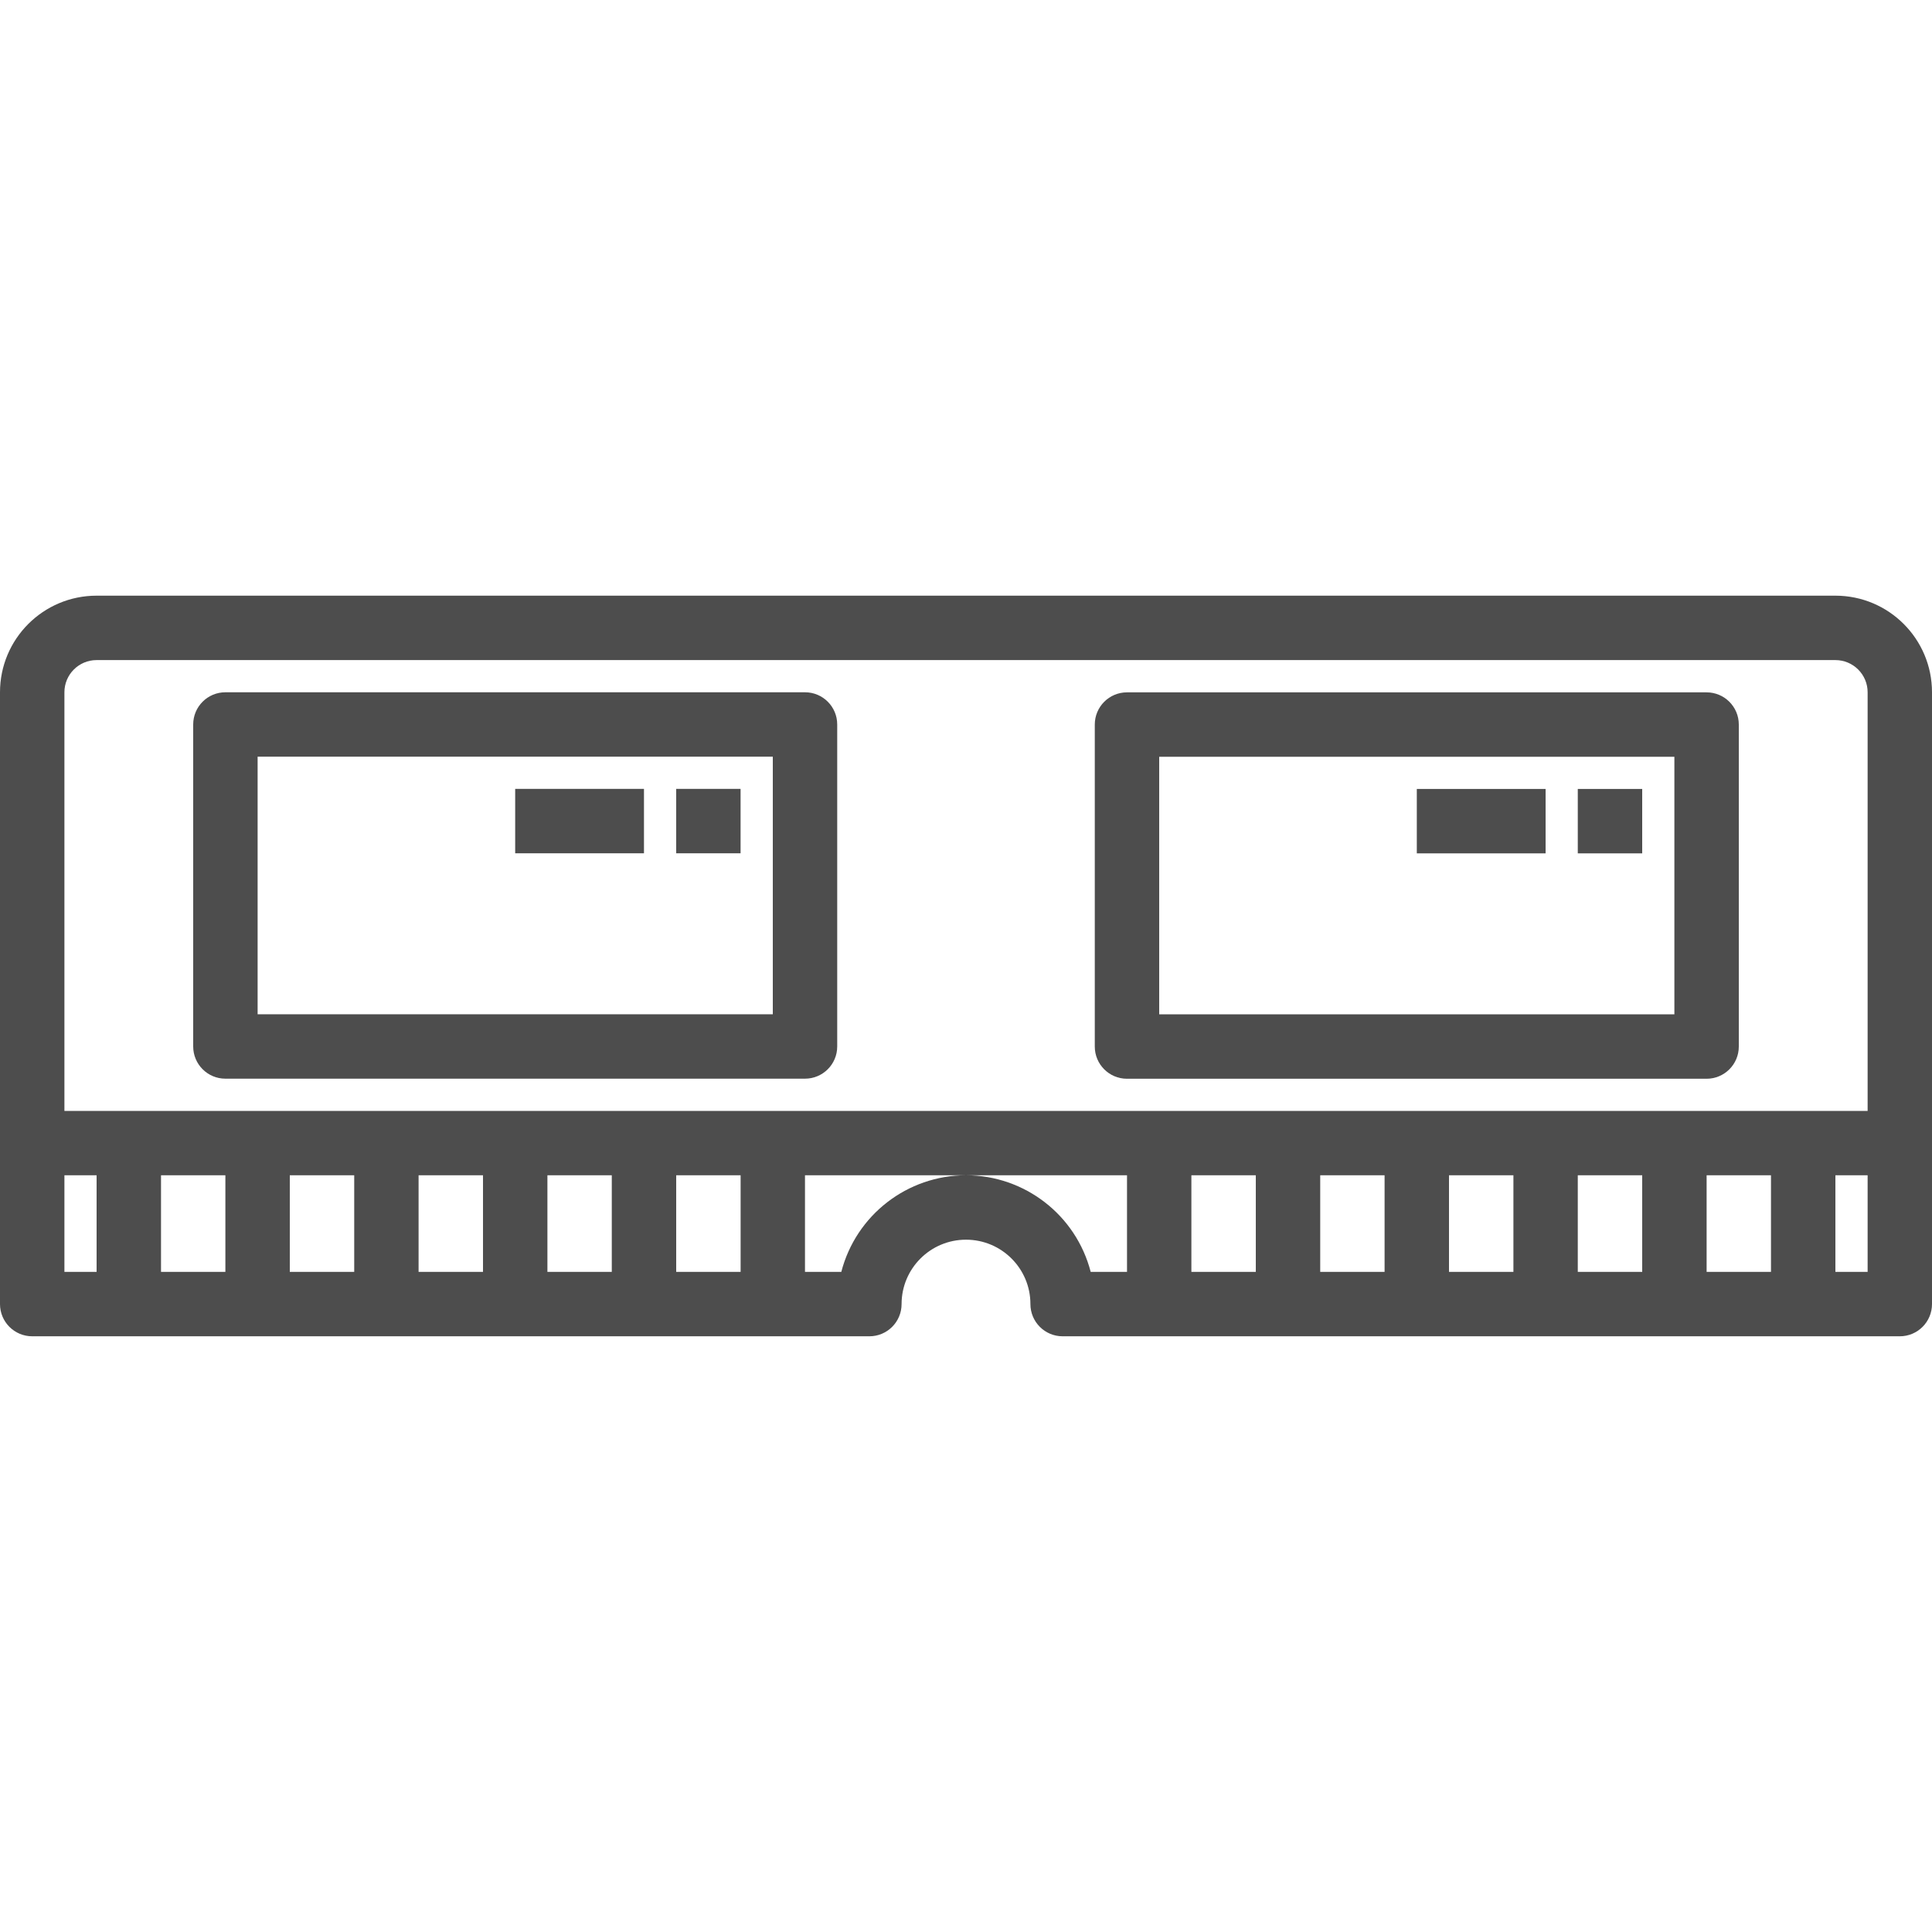 <?xml version="1.0" encoding="UTF-8"?> <svg xmlns="http://www.w3.org/2000/svg" width="50" height="50" viewBox="0 0 50 50" fill="none"><g clip-path="url(#clip0_544_66355)"><path d="M47.5 15.416H2.5C1.119 15.416 0 16.535 0 17.916V33.749C0 34.21 0.373 34.583 0.833 34.583H22.5C22.96 34.583 23.333 34.21 23.333 33.749C23.333 32.829 24.079 32.083 25 32.083C25.921 32.083 26.667 32.829 26.667 33.749C26.667 34.21 27.04 34.583 27.5 34.583H49.167C49.627 34.583 50 34.21 50 33.749V17.916C50 16.535 48.881 15.416 47.5 15.416ZM1.667 30.416H2.5V32.916H1.667V30.416ZM19.167 30.416V32.916H17.5V30.416H19.167ZM15.833 32.916H14.167V30.416H15.833V32.916ZM12.5 32.916H10.833V30.416H12.5V32.916ZM9.167 32.916H7.5V30.416H9.167V32.916ZM5.833 32.916H4.167V30.416H5.833V32.916ZM25 30.416C23.481 30.418 22.154 31.445 21.773 32.916H20.833V30.416H29.167V32.916H28.227C27.846 31.445 26.52 30.418 25 30.416ZM45.833 30.416V32.916H44.167V30.416H45.833ZM42.5 32.916H40.833V30.416H42.5V32.916ZM39.167 32.916H37.5V30.416H39.167V32.916ZM35.833 32.916H34.167V30.416H35.833V32.916ZM32.5 32.916H30.833V30.416H32.5V32.916ZM47.5 32.916V30.416H48.334V32.916H47.5ZM48.334 28.75H1.667V17.916C1.667 17.456 2.04 17.083 2.5 17.083H47.5C47.96 17.083 48.334 17.456 48.334 17.916V28.75Z" fill="#4D4D4D"></path><path d="M20.833 17.916H5.833C5.373 17.916 5 18.289 5 18.749V27.083C5 27.543 5.373 27.916 5.833 27.916H20.833C21.294 27.916 21.667 27.543 21.667 27.083V18.749C21.667 18.289 21.294 17.916 20.833 17.916ZM20 26.249H6.667V19.583H20V26.249Z" fill="#4D4D4D"></path><path d="M44.166 17.918H29.166C28.706 17.918 28.333 18.291 28.333 18.751V27.085C28.333 27.545 28.706 27.918 29.166 27.918H44.166C44.627 27.918 45 27.545 45 27.085V18.751C45 18.291 44.627 17.918 44.166 17.918ZM43.333 26.251H30V19.585H43.333V26.251Z" fill="#4D4D4D"></path><path d="M19.166 20.416H17.5V22.083H19.166V20.416Z" fill="#4D4D4D"></path><path d="M16.666 20.416H13.333V22.083H16.666V20.416Z" fill="#4D4D4D"></path><path d="M42.5 20.418H40.833V22.085H42.5V20.418Z" fill="#4D4D4D"></path><path d="M40 20.418H36.667V22.085H40V20.418Z" fill="#4D4D4D"></path></g><defs><clipPath id="clip0_544_66355"><rect width="50" height="50" fill="white"></rect></clipPath></defs></svg> 